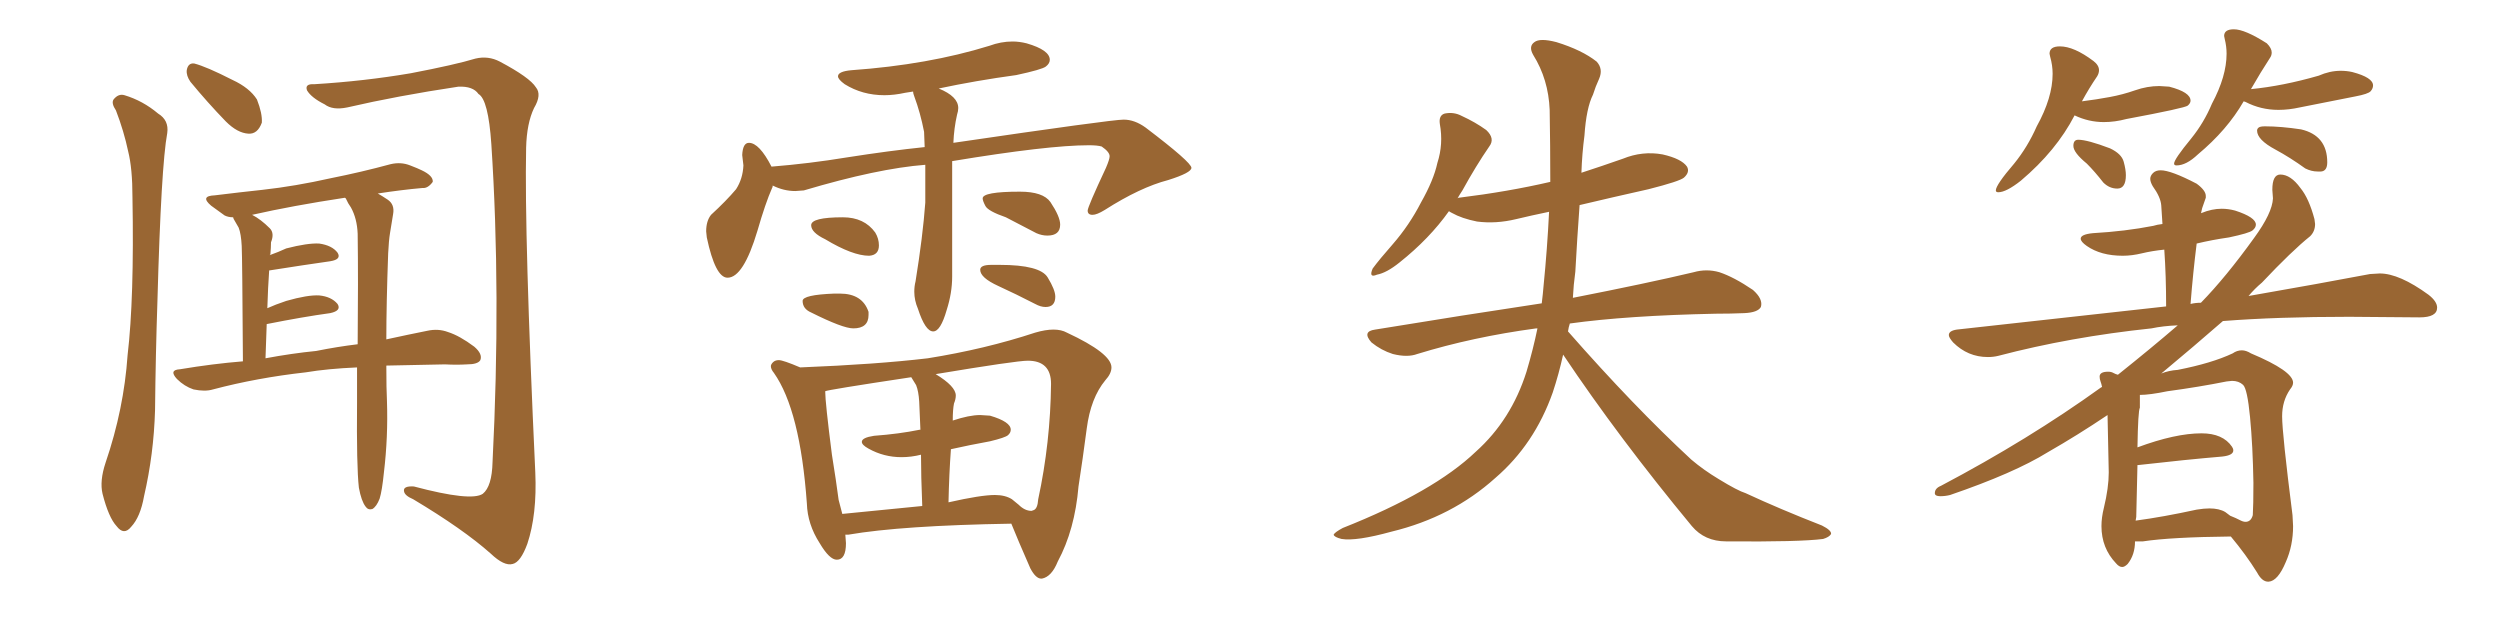 <svg xmlns="http://www.w3.org/2000/svg" xmlns:xlink="http://www.w3.org/1999/xlink" width="600" height="150"><path fill="#996633" padding="10" d="M27.83 26.51L27.83 26.51Q26.66 24.76 27.25 23.88L27.25 23.88Q28.42 22.41 29.88 22.85L29.88 22.85Q34.28 24.17 37.94 27.25L37.94 27.25Q40.58 28.86 40.14 31.93L40.14 31.93Q38.67 39.84 37.79 72.07L37.79 72.07Q37.35 85.11 37.21 98.44L37.21 98.44Q36.91 108.98 34.57 119.09L34.57 119.09Q33.69 124.07 31.49 126.42L31.49 126.42Q29.74 128.61 27.98 126.27L27.98 126.27Q26.07 124.22 24.61 118.51L24.61 118.51Q23.88 115.43 25.34 111.04L25.34 111.04Q29.74 98.14 30.62 85.25L30.62 85.25Q32.23 71.63 31.79 47.31L31.79 47.31Q31.79 40.43 30.76 36.33L30.76 36.33Q29.74 31.49 27.83 26.51ZM45.70 19.63L45.70 19.63Q44.68 18.16 44.82 16.85L44.82 16.85Q45.12 15.09 46.58 15.23L46.58 15.23Q49.51 15.97 55.81 19.19L55.81 19.19Q59.91 21.09 61.67 23.88L61.67 23.88Q62.99 27.25 62.84 29.44L62.84 29.44Q61.82 32.23 59.62 32.08L59.62 32.08Q56.98 31.93 54.20 29.15L54.20 29.15Q49.80 24.61 45.70 19.63ZM75.44 20.21L75.44 20.21Q87.45 19.48 98.58 17.58L98.58 17.58Q109.28 15.53 114.11 14.06L114.11 14.06Q117.19 13.33 119.97 14.79L119.97 14.79Q127.15 18.60 128.61 20.95L128.61 20.95Q130.08 22.71 128.17 25.93L128.17 25.93Q126.42 29.59 126.27 35.45L126.27 35.45Q125.83 56.54 128.47 113.38L128.47 113.38Q128.91 123.49 126.56 130.52L126.56 130.52Q124.95 134.91 123.05 135.35L123.05 135.35Q121.00 135.94 117.77 132.86L117.77 132.86Q111.18 127.00 99.17 119.82L99.17 119.82Q97.12 118.95 96.97 117.92L96.97 117.92Q96.68 116.60 99.32 116.75L99.32 116.75Q113.09 120.41 115.87 118.51L115.87 118.51Q118.07 116.75 118.21 110.89L118.21 110.89Q120.26 70.31 117.92 34.57L117.92 34.57Q117.19 23.88 114.84 22.56L114.84 22.56Q113.53 20.65 110.01 20.80L110.01 20.80Q95.36 23.00 83.35 25.78L83.35 25.78Q79.83 26.51 77.93 25.05L77.93 25.05Q74.71 23.44 73.68 21.68L73.68 21.68Q73.10 20.07 75.44 20.21ZM92.72 87.74L92.72 87.74Q92.72 93.46 92.87 96.24L92.87 96.24Q93.16 104.88 92.14 113.38L92.14 113.38Q91.70 117.77 91.11 119.68L91.11 119.68Q90.38 121.58 89.36 122.17L89.36 122.17Q88.33 122.46 87.74 121.58L87.74 121.58Q86.72 120.26 86.13 117.04L86.13 117.04Q85.55 111.91 85.69 96.53L85.69 96.53Q85.69 92.14 85.69 88.18L85.69 88.18Q78.66 88.48 73.39 89.36L73.39 89.36Q61.67 90.67 51.12 93.46L51.12 93.46Q49.22 94.04 46.44 93.46L46.44 93.46Q44.24 92.72 42.48 90.97L42.48 90.97Q40.43 88.77 43.21 88.62L43.21 88.62Q51.12 87.30 58.30 86.72L58.30 86.72Q58.15 61.82 58.01 59.03L58.01 59.03Q57.86 56.10 57.28 54.64L57.28 54.64Q56.69 53.61 56.10 52.59L56.10 52.59Q55.96 52.29 55.96 52.15L55.96 52.15Q54.79 52.15 53.91 51.71L53.91 51.71Q52.15 50.39 50.68 49.37L50.68 49.37Q47.90 47.02 51.56 46.88L51.56 46.88Q57.57 46.14 62.99 45.56L62.99 45.56Q70.90 44.68 79.39 42.77L79.39 42.77Q86.72 41.31 93.75 39.40L93.75 39.40Q96.24 38.82 98.44 39.70L98.44 39.70Q100.34 40.43 101.22 40.87L101.22 40.87Q104.00 42.19 103.86 43.65L103.86 43.65Q102.69 45.26 101.37 45.12L101.37 45.12Q96.39 45.56 90.67 46.44L90.67 46.44Q91.70 47.02 93.02 47.90L93.02 47.90Q94.78 49.07 94.34 51.42L94.34 51.42Q94.04 53.32 93.60 55.96L93.60 55.96Q93.31 57.71 93.16 60.79L93.16 60.79Q92.72 72.95 92.72 81.45L92.72 81.45Q98.14 80.27 102.54 79.39L102.54 79.39Q105.18 78.81 107.52 79.69L107.52 79.69Q110.30 80.57 113.82 83.20L113.82 83.20Q115.87 84.96 115.28 86.43L115.28 86.43Q114.70 87.45 112.06 87.45L112.06 87.45Q109.57 87.60 106.79 87.45L106.79 87.45Q99.02 87.60 92.72 87.74ZM75.88 84.23L75.88 84.23L75.88 84.23Q81.01 83.20 85.84 82.62L85.84 82.62Q85.99 67.09 85.84 56.10L85.84 56.10Q85.69 52.44 84.23 49.80L84.23 49.80Q83.50 48.78 83.06 47.75L83.06 47.75Q82.91 47.46 82.76 47.46L82.76 47.46Q70.17 49.37 60.50 51.56L60.50 51.56Q62.55 52.59 64.75 54.79L64.75 54.79Q65.92 55.96 65.04 58.15L65.04 58.15Q65.04 59.33 64.89 61.08L64.89 61.08Q64.75 61.08 64.75 61.23L64.75 61.23Q66.80 60.50 68.70 59.62L68.70 59.62Q73.83 58.30 76.61 58.45L76.61 58.45Q79.69 58.89 81.01 60.64L81.01 60.64Q82.03 62.26 79.25 62.70L79.25 62.70Q73.10 63.57 64.75 64.89L64.75 64.89Q64.75 64.89 64.60 64.89L64.60 64.89Q64.31 68.99 64.16 73.97L64.16 73.97Q66.06 73.10 68.70 72.22L68.70 72.22Q73.83 70.75 76.61 70.90L76.61 70.90Q79.54 71.19 81.01 72.95L81.01 72.95Q82.03 74.56 79.25 75.15L79.25 75.15Q72.80 76.03 64.01 77.78L64.01 77.78Q63.87 81.59 63.72 85.99L63.72 85.99Q70.02 84.81 75.88 84.23ZM223.97 79.54L223.97 79.54Q222.07 79.54 220.31 74.12L220.31 74.12Q219.43 72.07 219.43 70.02L219.43 70.02Q219.43 68.70 219.73 67.53L219.73 67.53Q221.48 56.69 222.07 48.63L222.07 48.63L222.07 39.55Q210.64 40.43 192.92 45.70L192.92 45.70L190.87 45.85Q188.09 45.85 185.45 44.53L185.45 44.53Q185.45 44.97 185.30 45.12L185.30 45.12Q183.69 48.78 181.79 55.37L181.79 55.37Q178.42 66.65 174.61 66.65L174.61 66.65Q171.68 66.65 169.63 56.98L169.63 56.98L169.48 55.52Q169.48 53.03 170.65 51.56L170.65 51.56Q174.32 48.19 176.66 45.41L176.66 45.41Q178.27 42.92 178.42 39.70L178.42 39.70L178.13 37.21Q178.27 34.28 179.74 34.28L179.74 34.28Q182.23 34.28 185.16 39.99L185.16 39.99Q194.24 39.26 203.17 37.79L203.17 37.79Q213.43 36.18 221.92 35.30L221.92 35.30L221.78 31.64Q220.90 27.10 219.43 23.14L219.43 23.14Q219.14 22.41 219.14 21.97L219.14 21.97L217.24 22.27Q214.60 22.85 212.26 22.85L212.26 22.85Q206.98 22.85 202.73 20.21L202.73 20.21Q201.12 19.04 201.12 18.31L201.12 18.31Q201.12 17.14 204.35 16.85L204.35 16.85Q222.80 15.53 237.45 10.99L237.45 10.99Q240.23 9.96 243.02 9.96L243.02 9.96Q244.63 9.96 246.39 10.40L246.39 10.40Q251.95 12.01 251.95 14.36L251.95 14.36Q251.95 15.23 251.00 15.97Q250.05 16.70 243.90 18.02L243.90 18.02Q234.23 19.34 225.29 21.24L225.29 21.24Q229.98 23.14 229.98 25.93L229.98 25.93Q229.98 26.66 229.69 27.54L229.69 27.54Q228.96 30.76 228.81 34.28L228.81 34.28Q266.75 28.71 269.68 28.71L269.68 28.71Q272.31 28.71 274.95 30.62L274.95 30.62Q285.94 38.96 285.94 40.28L285.94 40.28Q285.94 41.46 280.37 43.21L280.37 43.21Q273.63 44.97 265.14 50.39L265.14 50.39Q263.23 51.56 262.21 51.56L262.21 51.56Q261.04 51.56 261.04 50.54L261.04 50.54Q261.04 49.66 265.43 40.28L265.43 40.28Q266.31 38.23 266.31 37.50L266.31 37.50Q266.31 36.47 264.40 35.16L264.40 35.16Q263.38 34.86 261.33 34.86L261.33 34.86Q251.51 34.86 228.52 38.67L228.52 38.67L228.52 66.36Q228.52 70.31 227.20 74.41L227.20 74.41Q225.73 79.54 223.97 79.54ZM208.59 61.38L208.59 61.38Q204.64 61.38 198.05 57.42L198.05 57.42Q194.68 55.81 194.68 54.05L194.68 54.05Q194.68 52.15 202.29 52.15L202.29 52.15Q207.42 52.15 210.06 55.81L210.06 55.81Q210.94 57.28 210.94 58.89L210.94 58.89Q210.94 61.23 208.59 61.38ZM204.79 78.81L204.79 78.81Q202.29 78.81 194.68 75L194.68 75Q192.63 74.12 192.63 72.22L192.63 72.22Q192.63 70.75 200.24 70.46L200.24 70.46L201.56 70.46Q206.98 70.46 208.45 74.85L208.45 74.85L208.45 75.59Q208.45 78.81 204.79 78.81ZM251.37 56.54L251.37 56.54Q250.05 56.54 248.73 55.96L248.73 55.96L241.41 52.15Q237.16 50.68 236.50 49.44Q235.84 48.19 235.84 47.61L235.84 47.61Q235.84 46.00 244.78 46.00L244.78 46.00Q250.34 46.00 252.10 48.49L252.10 48.49Q254.44 52.00 254.44 53.91L254.44 53.91Q254.44 56.54 251.37 56.54ZM250.93 73.68L250.93 73.68Q249.76 73.68 248.44 72.95L248.44 72.95Q243.90 70.61 239.58 68.63Q235.25 66.65 235.25 64.75L235.25 64.75Q235.25 63.57 237.89 63.57L237.89 63.57L239.94 63.57Q249.61 63.57 251.44 66.58Q253.27 69.58 253.27 71.19L253.27 71.19Q253.27 73.68 250.93 73.68ZM250.05 138.87L250.05 138.87L249.90 138.87Q248.58 138.87 247.27 136.38L247.27 136.38Q244.19 129.35 242.72 125.68L242.72 125.68Q216.36 126.12 203.61 128.32L203.61 128.32L202.88 128.32L203.03 130.37Q203.03 134.33 200.83 134.33L200.83 134.33Q199.07 134.33 196.73 130.37L196.73 130.37Q193.80 125.83 193.65 120.85L193.65 120.85Q192.04 98.44 185.74 89.50L185.74 89.50Q185.01 88.62 185.01 87.89L185.01 87.89Q185.01 87.45 185.52 86.94Q186.04 86.43 186.91 86.43L186.91 86.43Q187.94 86.43 192.04 88.18L192.04 88.18Q210.35 87.45 222.66 85.99L222.66 85.99Q236.43 83.79 248.44 79.83L248.44 79.83Q250.93 79.10 252.83 79.10L252.83 79.10Q254.74 79.10 256.05 79.83L256.05 79.83Q266.75 84.81 266.75 88.18L266.75 88.18Q266.75 89.65 265.28 91.26L265.28 91.26Q261.77 95.51 260.82 102.83Q259.86 110.16 258.84 116.75L258.84 116.75Q257.96 127.15 253.86 134.77L253.86 134.77Q252.39 138.43 250.05 138.87ZM247.56 122.61L247.56 122.61L248.00 122.46Q249.02 122.17 249.17 119.82L249.17 119.82Q252.10 106.20 252.25 92.14L252.25 92.14Q252.25 86.57 246.68 86.57L246.68 86.57Q243.90 86.57 224.56 89.79L224.56 89.79Q229.39 92.72 229.39 94.92L229.39 94.92Q229.39 95.80 228.96 96.83L228.96 96.83Q228.66 98.29 228.66 100.93L228.66 100.93Q232.62 99.61 235.25 99.61L235.25 99.61L237.60 99.76Q242.58 101.22 242.58 103.13L242.58 103.13Q242.58 103.86 241.92 104.44Q241.26 105.03 237.60 105.91L237.60 105.91Q232.76 106.79 228.22 107.81L228.22 107.81Q227.78 113.82 227.64 120.56L227.64 120.56Q235.40 118.80 238.77 118.80L238.77 118.80Q241.26 118.80 242.87 119.82L242.87 119.82L244.48 121.14Q245.95 122.61 247.56 122.61ZM201.27 119.97L202.15 123.34L221.34 121.44Q221.04 114.11 221.04 109.13L221.04 109.13Q218.70 109.72 216.36 109.72L216.36 109.72Q212.11 109.72 208.45 107.67L208.45 107.67Q206.84 106.79 206.84 106.05L206.84 106.05Q206.84 105.03 209.77 104.59L209.77 104.59Q215.77 104.15 220.75 103.13L220.75 103.13L220.90 103.13L220.61 96.39Q220.46 93.90 219.87 92.43L219.87 92.43L218.70 90.53Q198.34 93.60 198.05 93.90L198.05 93.90Q198.05 96.53 199.66 109.13L199.66 109.13Q200.68 115.43 201.27 119.97L201.27 119.97ZM375.15 85.11L375.15 85.11L375.15 85.11Q374.12 89.79 372.66 94.19L372.66 94.19Q368.26 106.64 358.89 114.70L358.89 114.70Q348.49 124.07 333.98 127.59L333.98 127.59Q325.49 129.93 321.97 129.35L321.97 129.35Q320.21 128.91 320.07 128.32L320.07 128.32Q320.36 127.73 322.27 126.71L322.27 126.71Q344.09 118.07 354.20 108.40L354.20 108.40Q362.70 100.78 366.36 89.21L366.36 89.21Q367.97 83.79 368.99 78.81L368.99 78.81Q368.70 78.81 368.70 78.81L368.70 78.81Q353.47 80.86 340.14 84.96L340.14 84.96Q337.79 85.84 334.28 84.96L334.28 84.96Q331.49 84.08 329.15 82.18L329.15 82.18Q326.81 79.54 330.03 79.10L330.03 79.10Q351.42 75.59 370.02 72.80L370.02 72.80Q370.31 70.46 370.46 68.55L370.46 68.55Q371.34 59.77 371.78 50.83L371.78 50.83Q367.53 51.71 363.87 52.59L363.87 52.59Q359.03 53.76 354.49 53.17L354.49 53.17Q350.83 52.44 348.49 51.12L348.49 51.12Q347.90 50.83 347.75 50.68L347.75 50.68Q343.07 57.28 335.89 62.99L335.89 62.99Q332.81 65.48 330.47 65.92L330.47 65.92Q328.42 66.80 329.44 64.45L329.44 64.45Q331.05 62.26 334.28 58.59L334.28 58.59Q338.23 54.05 341.02 48.63L341.02 48.63Q344.09 43.21 344.97 39.11L344.97 39.11Q346.44 34.57 345.56 29.74L345.56 29.74Q345.26 27.69 346.73 27.25L346.73 27.25Q348.93 26.81 350.83 27.83L350.83 27.83Q354.05 29.30 356.69 31.20L356.69 31.20Q358.89 33.25 357.42 35.16L357.42 35.16Q354.20 39.84 350.98 45.70L350.98 45.70Q350.39 46.58 349.80 47.61L349.80 47.61Q349.95 47.46 350.10 47.46L350.10 47.46Q361.96 46.00 372.07 43.65L372.07 43.65Q372.07 34.86 371.92 26.37L371.92 26.37Q371.63 19.04 367.97 13.18L367.97 13.18Q366.80 11.13 368.26 10.11L368.26 10.11Q369.58 9.08 373.54 10.11L373.54 10.11Q379.69 12.01 383.20 14.79L383.20 14.79Q384.81 16.55 383.79 18.90L383.79 18.90Q382.91 20.80 382.32 22.71L382.32 22.71Q380.71 25.93 380.27 32.52L380.27 32.52Q379.69 36.91 379.54 41.46L379.54 41.46Q384.52 39.84 389.50 38.09L389.50 38.09Q394.19 36.18 399.02 37.06L399.02 37.06Q403.56 38.09 404.88 39.99L404.88 39.99Q405.62 41.31 404.15 42.63L404.15 42.63Q403.13 43.51 395.65 45.41L395.65 45.41Q387.16 47.31 379.10 49.22L379.10 49.22Q378.52 57.13 378.08 65.19L378.08 65.19Q377.64 68.41 377.49 71.48L377.49 71.48Q395.36 67.97 406.49 65.33L406.49 65.33Q409.57 64.45 412.65 65.33L412.65 65.33Q416.16 66.50 420.70 69.58L420.70 69.58Q423.19 71.78 422.61 73.68L422.61 73.68Q421.88 75 418.65 75.15L418.65 75.15Q415.43 75.29 411.77 75.29L411.77 75.29Q390.53 75.73 376.76 77.64L376.76 77.64Q376.46 78.52 376.32 79.54L376.32 79.54Q392.14 97.56 405.91 110.30L405.91 110.30Q408.84 112.79 412.50 114.99L412.50 114.99Q417.04 117.77 418.95 118.36L418.95 118.36Q427.15 122.17 437.26 126.12L437.26 126.12Q439.60 127.29 439.45 128.17L439.45 128.17Q439.01 128.91 437.55 129.35L437.55 129.35Q431.98 130.08 414.26 129.93L414.26 129.93Q409.13 129.93 406.05 126.27L406.05 126.27Q388.48 105.03 375.15 85.11ZM479.59 46.14L479.59 46.14Q481.49 46.14 485.01 43.36L485.01 43.36Q493.51 36.18 497.90 27.69L497.90 27.69Q501.27 29.30 504.93 29.30L504.93 29.30Q507.57 29.30 510.35 28.56L510.35 28.56Q524.41 25.93 525.07 25.34Q525.73 24.76 525.73 24.17L525.73 24.17Q525.73 22.12 520.61 20.80L520.61 20.80L518.26 20.65Q515.33 20.65 512.40 21.68Q509.47 22.71 506.32 23.29Q503.17 23.88 499.66 24.32L499.66 24.32Q501.42 21.09 503.32 18.31L503.32 18.31Q503.76 17.58 503.76 16.85L503.76 16.85Q503.76 15.67 502.44 14.65L502.44 14.65Q497.75 11.13 494.38 11.13L494.38 11.13Q491.89 11.13 491.89 12.89L491.89 12.89L492.04 13.62Q492.63 15.67 492.63 17.72L492.63 17.72Q492.63 23.44 488.82 30.32L488.82 30.32Q486.62 35.30 483.40 39.26L483.40 39.26Q479.00 44.38 479.00 45.70L479.00 45.70Q479.00 46.14 479.59 46.14ZM508.15 45.26L508.15 45.26Q510.21 45.26 510.21 42.04L510.21 42.04Q510.21 40.72 509.69 38.82Q509.18 36.91 506.40 35.60L506.40 35.60Q500.98 33.54 498.78 33.54L498.78 33.54Q497.61 33.54 497.61 35.01L497.61 35.01Q497.61 36.62 500.83 39.26L500.83 39.26Q502.73 41.16 504.79 43.80L504.79 43.80Q506.25 45.26 508.15 45.26ZM522.36 39.70L522.36 39.70Q524.71 39.70 527.49 37.06L527.49 37.06Q534.52 31.20 538.48 24.32L538.48 24.32L538.92 24.46Q542.58 26.37 546.83 26.37L546.83 26.37Q549.32 26.37 551.95 25.78L551.95 25.78L565.28 23.14Q568.36 22.56 568.95 21.90Q569.53 21.24 569.53 20.51L569.53 20.51Q569.53 18.60 564.55 17.29L564.55 17.29Q563.23 16.99 561.77 16.99L561.77 16.99Q559.13 16.99 556.49 18.16L556.49 18.16Q547.85 20.65 540.23 21.39L540.23 21.39Q542.58 17.29 544.78 13.92L544.78 13.92Q545.21 13.33 545.21 12.60L545.21 12.60Q545.21 11.57 544.04 10.40L544.04 10.40Q538.77 7.03 536.13 7.03L536.13 7.03Q533.79 7.03 533.79 8.64L533.79 8.64L533.94 9.38Q534.38 11.13 534.38 12.89L534.38 12.89Q534.38 18.31 530.86 24.90L530.86 24.90Q528.96 29.44 525.88 33.25L525.88 33.25Q521.78 38.23 521.78 39.26L521.78 39.26Q521.78 39.70 522.36 39.70ZM556.20 41.16L557.08 41.16Q558.54 41.02 558.54 38.96L558.54 38.96Q558.54 32.52 552.25 31.05L552.25 31.05Q547.41 30.32 543.60 30.32L543.60 30.32Q542.43 30.32 542.07 30.62Q541.70 30.91 541.70 31.35L541.70 31.35Q541.70 33.54 546.09 35.89L546.09 35.89Q549.61 37.79 553.27 40.43L553.27 40.43Q554.74 41.16 556.20 41.16L556.20 41.16ZM544.34 139.60L544.48 139.60Q546.68 139.45 548.58 134.91L548.58 134.91Q550.34 130.96 550.34 126.27L550.34 126.27L550.20 123.63Q547.71 104.00 547.71 99.90L547.71 99.90Q547.71 96.24 549.61 93.46L549.61 93.46Q550.34 92.58 550.34 91.85L550.34 91.85Q550.34 89.06 540.23 84.81L540.23 84.81Q539.06 84.08 538.04 84.08L538.04 84.08Q536.87 84.08 535.84 84.81L535.84 84.81Q530.86 87.16 522.66 88.77L522.66 88.77Q520.46 88.92 518.70 89.65L518.70 89.65Q526.61 83.06 533.50 77.05L533.50 77.05Q546.53 76.03 563.82 76.03L563.82 76.03L580.66 76.17Q584.91 76.17 584.91 73.83L584.91 73.83Q584.91 72.36 582.86 70.75L582.86 70.75Q575.83 65.63 571.14 65.63L571.14 65.63L568.80 65.77Q557.23 67.97 539.65 71.04L539.65 71.04Q541.11 69.29 542.87 67.82L542.87 67.82Q550.05 60.21 554.44 56.69L554.44 56.69Q555.62 55.52 555.62 53.76L555.62 53.76L555.47 52.59Q554.15 47.61 552.10 45.12L552.10 45.12Q549.76 41.89 547.27 41.89L547.27 41.89Q545.36 41.89 545.36 45.56L545.36 45.56L545.51 47.61Q545.36 51.12 540.97 57.13L540.97 57.13Q534.23 66.50 528.22 72.66L528.22 72.66Q526.90 72.66 525.73 72.95L525.73 72.95Q526.32 65.48 527.20 58.45L527.20 58.45Q530.86 57.57 534.96 56.98L534.96 56.98Q539.79 55.96 540.60 55.30Q541.41 54.64 541.41 53.91L541.41 53.91Q541.41 52.15 536.43 50.54L536.43 50.54Q534.81 50.10 533.20 50.10L533.20 50.10Q530.86 50.10 528.37 51.12L528.37 51.12Q528.22 51.12 528.22 51.27L528.22 51.27L528.52 49.95L529.39 47.46L529.39 47.02Q529.39 45.70 527.20 44.09L527.20 44.09Q521.04 40.87 518.55 40.87L518.55 40.87Q517.38 40.87 516.72 41.53Q516.06 42.19 516.06 42.92L516.06 42.92Q516.06 43.65 516.65 44.68L516.65 44.68Q518.55 47.31 518.70 49.29Q518.85 51.27 518.99 53.76L518.99 53.76Q517.68 53.91 516.80 54.20L516.80 54.20Q510.06 55.52 502.29 55.96L502.29 55.96Q499.37 56.25 499.37 57.28L499.37 57.28Q499.37 58.01 500.83 59.03L500.83 59.03Q504.20 61.38 509.47 61.38L509.47 61.38Q511.67 61.38 514.09 60.79Q516.50 60.21 519.43 59.91L519.43 59.91Q519.87 66.21 519.87 73.54L519.87 73.54L469.63 79.10Q467.72 79.39 467.72 80.42L467.72 80.42Q467.72 81.01 468.75 82.18L468.75 82.18Q472.27 85.69 477.10 85.69L477.10 85.69Q478.42 85.69 479.59 85.40L479.59 85.40Q496.88 80.86 516.36 78.81L516.36 78.81Q519.14 78.22 522.66 78.08L522.66 78.08Q516.36 83.50 508.30 89.94L508.30 89.94Q507.71 89.79 507.20 89.50Q506.69 89.21 505.96 89.21L505.96 89.21Q503.91 89.21 503.91 90.38L503.91 90.38Q503.91 90.97 504.13 91.55Q504.35 92.14 504.49 92.87L504.49 92.87L504.20 93.02Q486.91 105.47 465.82 116.60L465.82 116.60Q464.36 117.19 464.36 118.36L464.36 118.36Q464.36 119.09 465.67 119.09L465.67 119.09Q466.85 119.09 468.02 118.80L468.02 118.80Q483.40 113.53 491.46 108.54L491.46 108.54Q498.63 104.44 505.81 99.61L505.81 99.61L506.10 113.38Q506.10 117.04 504.93 121.88L504.93 121.88Q504.35 124.22 504.35 126.27L504.35 126.27Q504.35 131.54 507.86 135.21L507.86 135.21Q508.59 136.08 509.33 136.08L509.33 136.08Q509.91 136.08 510.64 135.35L510.64 135.35Q512.40 133.15 512.40 129.93L512.40 129.93L514.31 129.93Q521.04 128.91 535.40 128.76L535.40 128.76Q539.06 133.15 541.70 137.40L541.70 137.40Q542.87 139.60 544.34 139.60L544.34 139.60ZM538.92 125.24L538.92 125.24Q538.33 125.24 537.52 124.80Q536.72 124.37 535.25 123.78L535.25 123.78L534.08 122.90Q532.62 122.02 530.27 122.02L530.27 122.02Q528.96 122.02 527.20 122.31L527.20 122.31Q519.14 124.07 512.55 124.95L512.55 124.95L512.70 124.07L512.99 111.62L513.13 111.62Q524.71 110.30 533.35 109.57L533.35 109.57Q535.99 109.28 535.99 108.11L535.99 108.11Q535.99 107.67 535.69 107.23L535.69 107.23Q533.50 104.00 528.37 104.00L528.37 104.00Q522.07 104.00 512.99 107.37L512.99 107.37Q513.13 98.58 513.57 97.85L513.57 97.85L513.57 94.78Q515.92 94.78 520.17 93.90L520.17 93.90Q527.78 92.87 534.38 91.55L534.38 91.55L535.69 91.41Q537.30 91.41 538.33 92.36Q539.36 93.31 540.01 100.12Q540.67 106.93 540.82 115.87L540.82 115.87Q540.82 121.29 540.67 123.63L540.67 123.63Q540.23 125.24 538.92 125.24Z"/></svg>